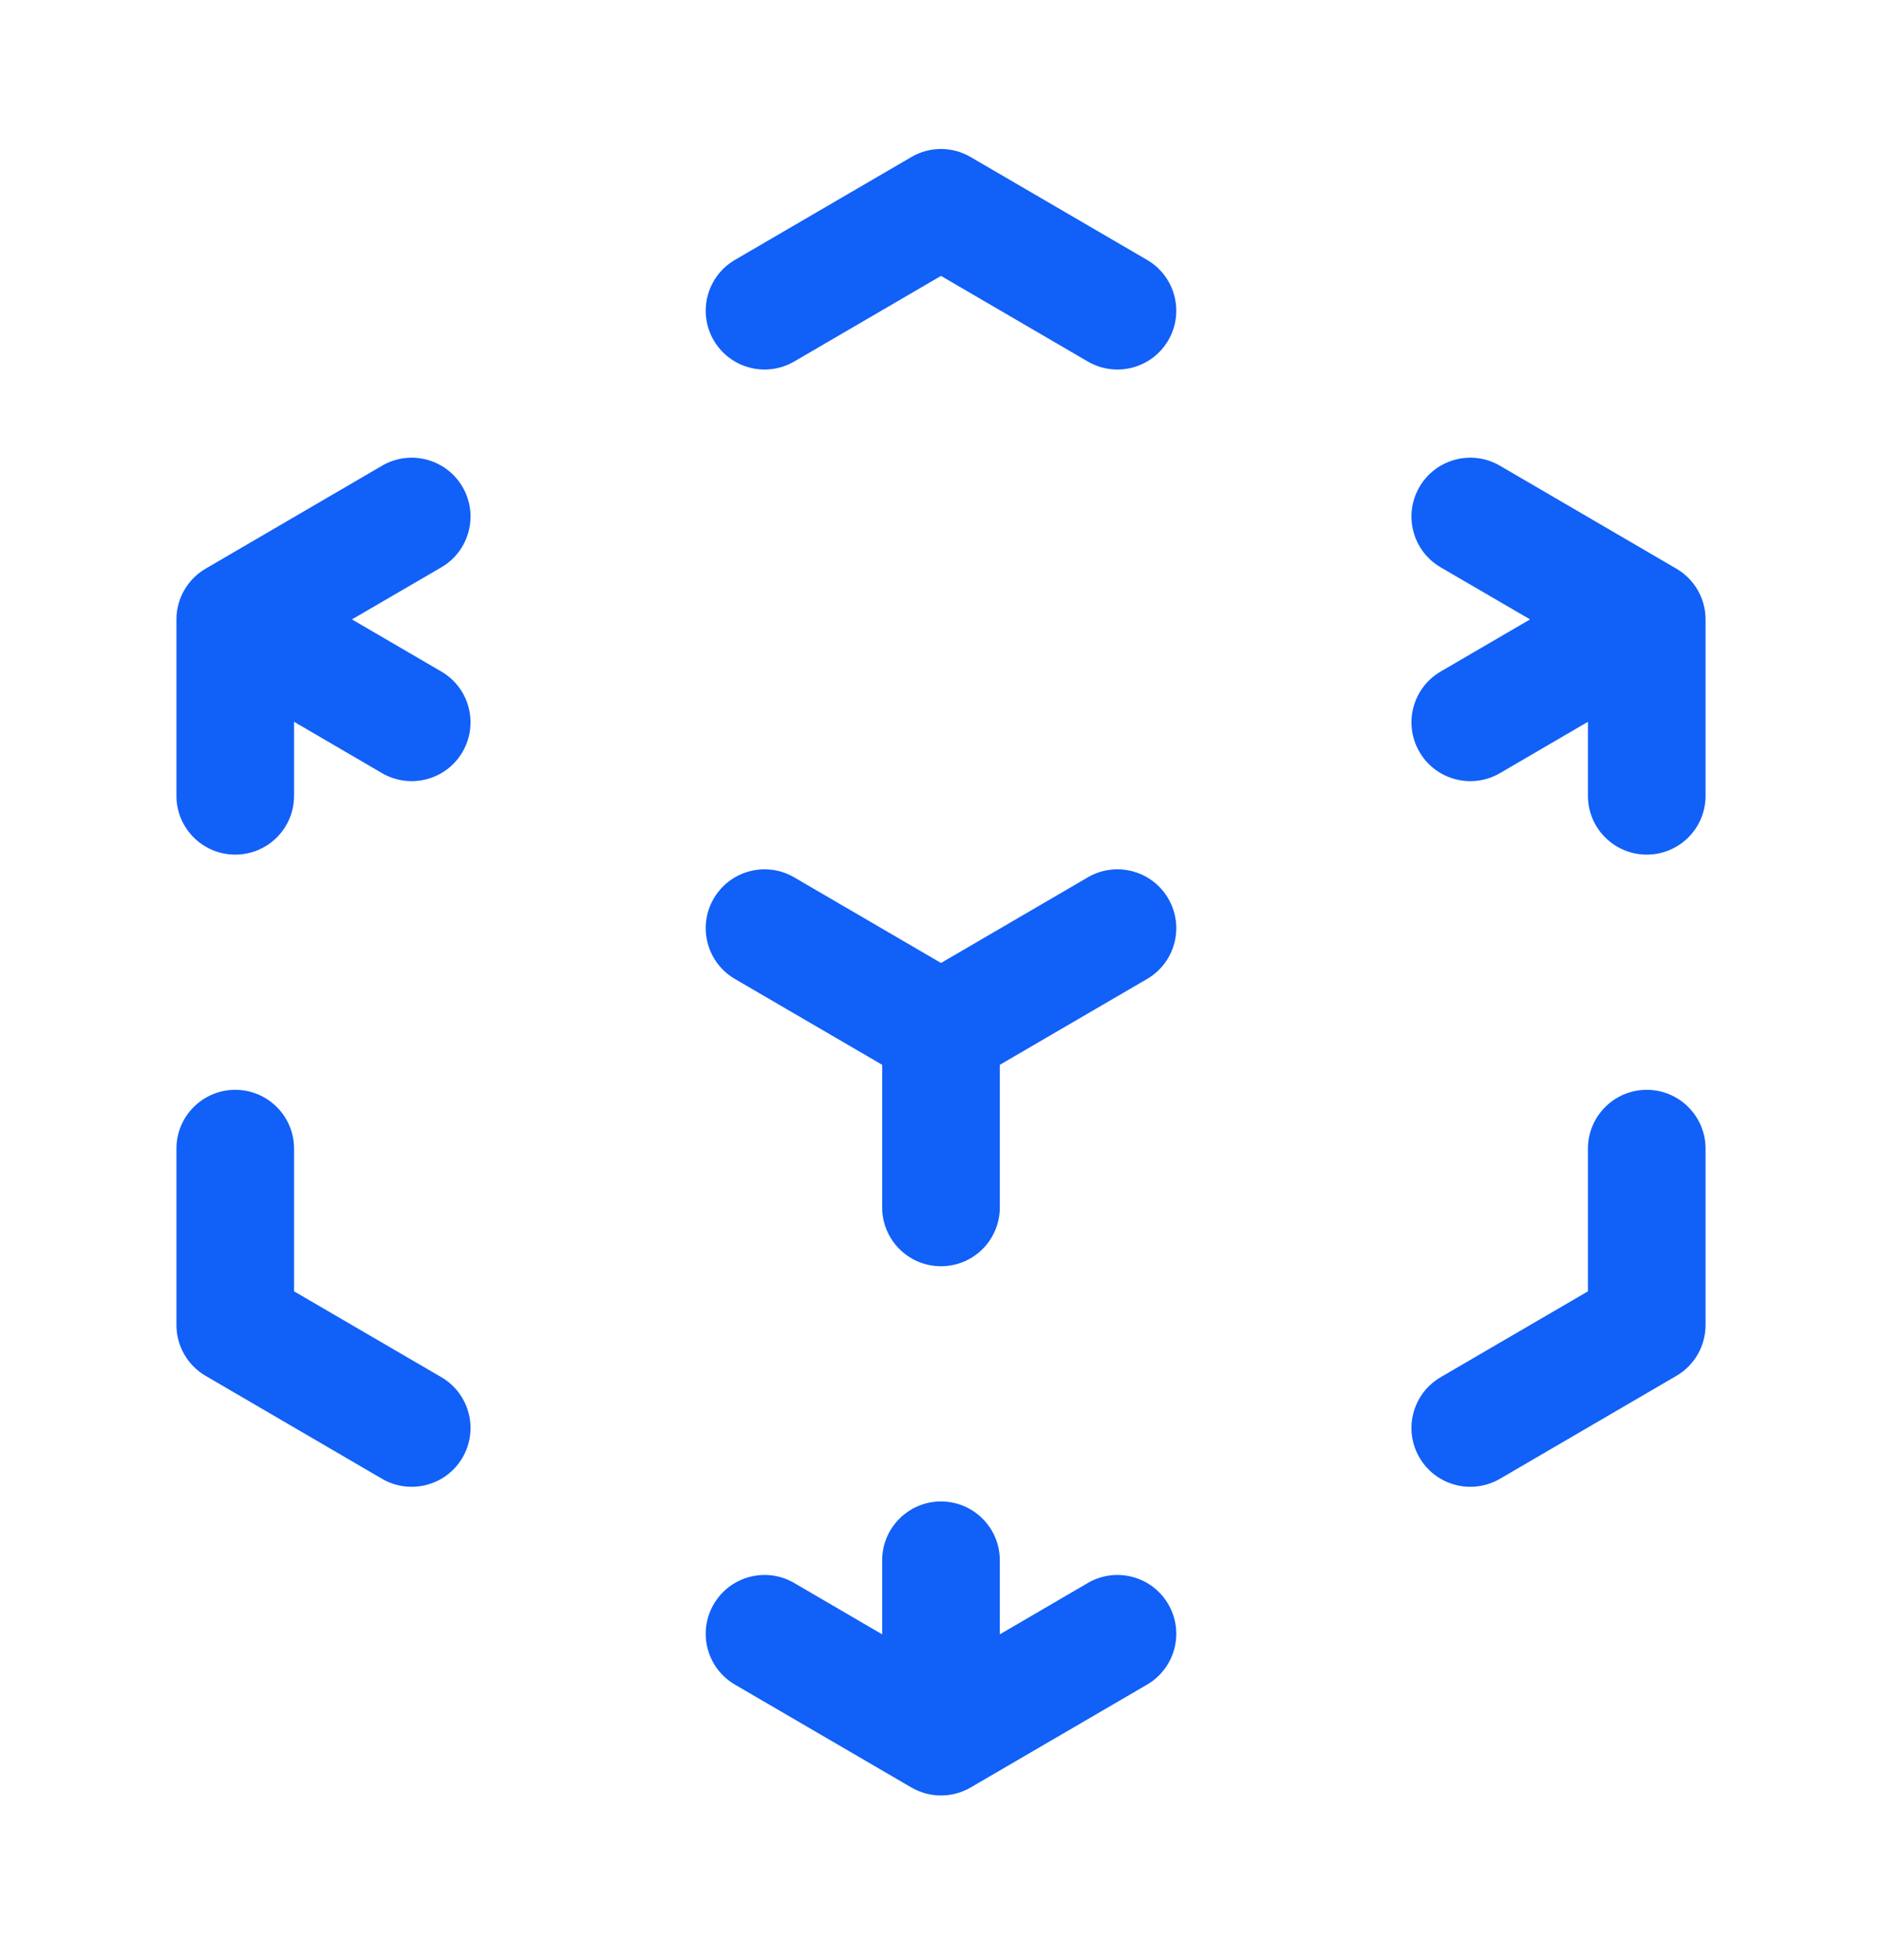 <svg width="24" height="25" viewBox="0 0 24 25" fill="none" xmlns="http://www.w3.org/2000/svg">
<path fill-rule="evenodd" clip-rule="evenodd" d="M11.622 2.003C11.856 1.866 12.144 1.866 12.378 2.003L14.628 3.315C14.986 3.524 15.107 3.983 14.898 4.341C14.689 4.699 14.23 4.819 13.872 4.611L12 3.519L10.128 4.611C9.77 4.819 9.311 4.699 9.102 4.341C8.893 3.983 9.014 3.524 9.372 3.315L11.622 2.003ZM5.898 6.21C6.107 6.568 5.986 7.027 5.628 7.236L4.488 7.9L5.628 8.565C5.986 8.774 6.107 9.233 5.898 9.591C5.689 9.949 5.23 10.069 4.872 9.861L3.75 9.206V10.15C3.75 10.565 3.414 10.9 3 10.9C2.586 10.9 2.25 10.565 2.25 10.15V7.9C2.25 7.634 2.392 7.387 2.622 7.253L4.872 5.94C5.23 5.731 5.689 5.852 5.898 6.21ZM18.102 6.21C18.311 5.852 18.77 5.731 19.128 5.94L21.378 7.253C21.608 7.387 21.75 7.634 21.75 7.9V10.15C21.75 10.565 21.414 10.9 21 10.9C20.586 10.9 20.25 10.565 20.25 10.15V9.206L19.128 9.861C18.77 10.069 18.311 9.949 18.102 9.591C17.893 9.233 18.014 8.774 18.372 8.565L19.512 7.9L18.372 7.236C18.014 7.027 17.893 6.568 18.102 6.21ZM9.102 11.46C9.311 11.102 9.77 10.981 10.128 11.19L12 12.282L13.872 11.19C14.23 10.981 14.689 11.102 14.898 11.46C15.107 11.818 14.986 12.277 14.628 12.486L12.75 13.581V15.4C12.75 15.815 12.414 16.15 12 16.15C11.586 16.15 11.25 15.815 11.25 15.4V13.581L9.372 12.486C9.014 12.277 8.893 11.818 9.102 11.46ZM3 13.9C3.414 13.9 3.75 14.236 3.75 14.65V16.47L5.628 17.565C5.986 17.774 6.107 18.233 5.898 18.591C5.689 18.949 5.23 19.069 4.872 18.861L2.622 17.548C2.392 17.414 2.25 17.167 2.25 16.9V14.65C2.25 14.236 2.586 13.9 3 13.9ZM21 13.9C21.414 13.9 21.75 14.236 21.75 14.65V16.9C21.75 17.167 21.608 17.414 21.378 17.548L19.128 18.861C18.77 19.069 18.311 18.949 18.102 18.591C17.893 18.233 18.014 17.774 18.372 17.565L20.25 16.47V14.65C20.25 14.236 20.586 13.9 21 13.9ZM12 19.15C12.414 19.15 12.75 19.486 12.75 19.9V20.845L13.872 20.19C14.23 19.981 14.689 20.102 14.898 20.46C15.107 20.818 14.986 21.277 14.628 21.486L12.378 22.798C12.144 22.934 11.856 22.934 11.622 22.798L9.372 21.486C9.014 21.277 8.893 20.818 9.102 20.46C9.311 20.102 9.77 19.981 10.128 20.19L11.25 20.845V19.9C11.25 19.486 11.586 19.15 12 19.15Z" fill="#1160F7"/>
</svg>

